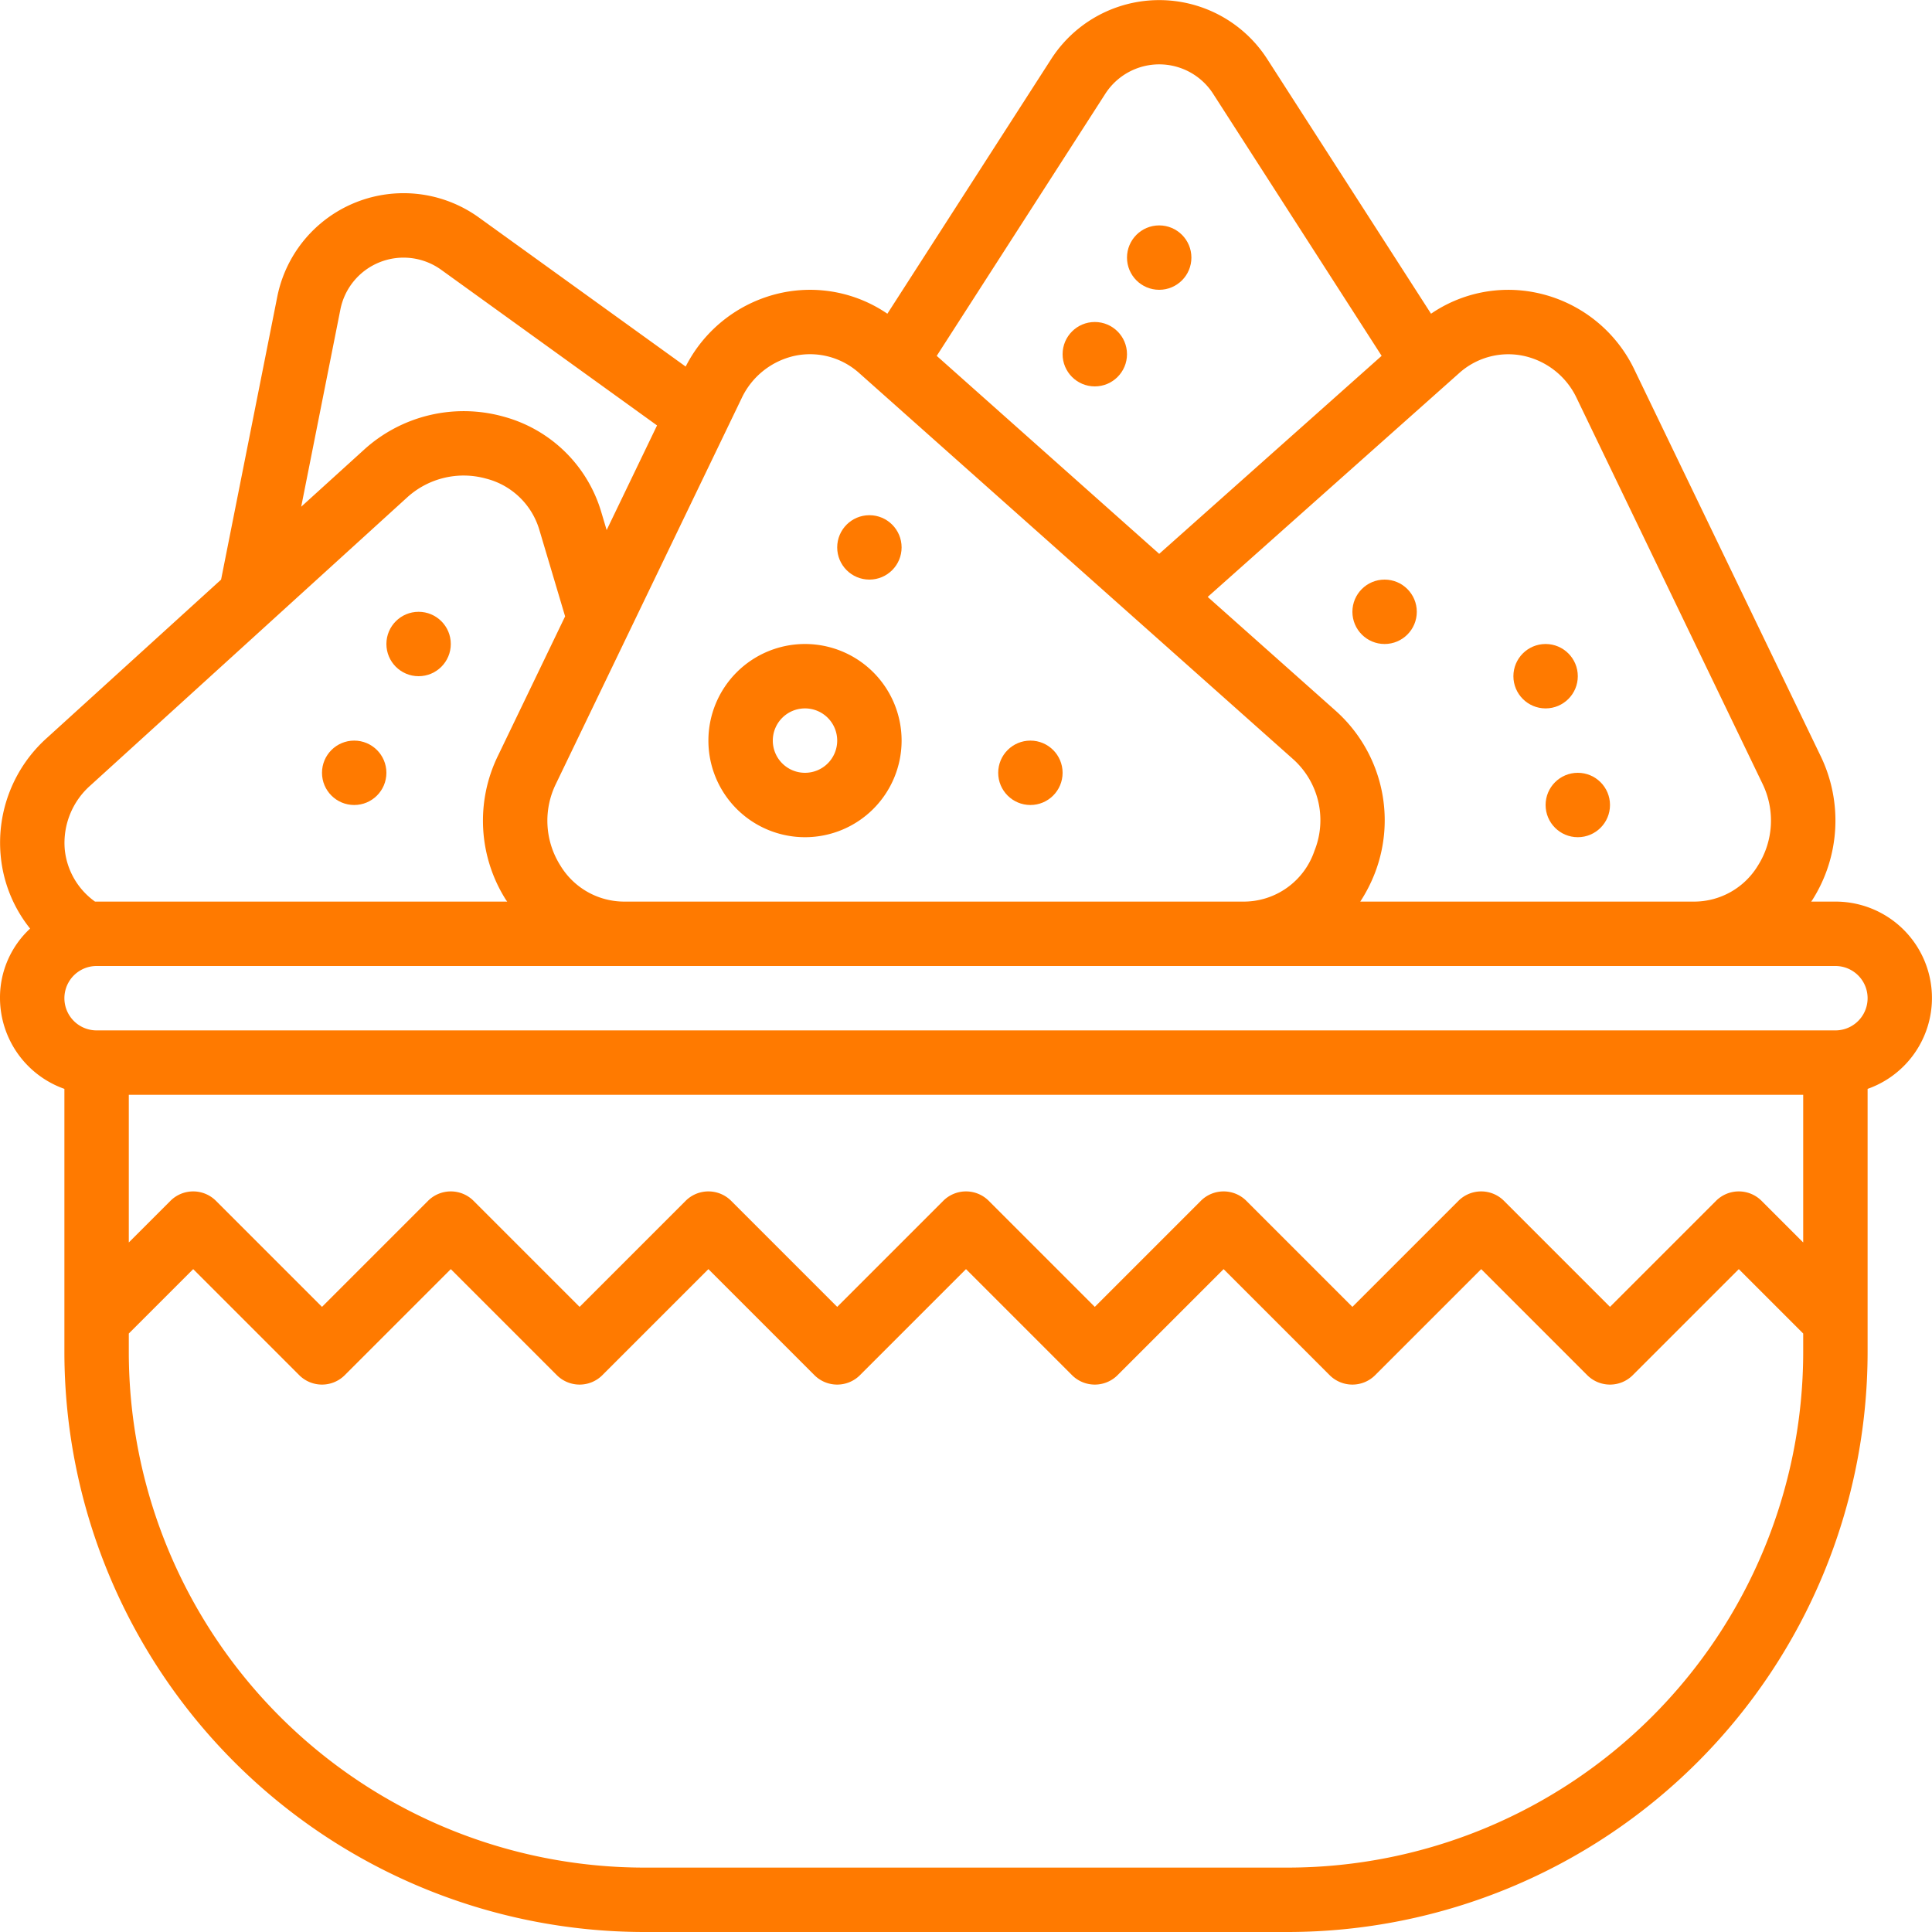 <svg xmlns="http://www.w3.org/2000/svg" id="Icons" viewBox="0 0 60 60" width="300" height="300" version="1.1" xmlns:xlink="http://www.w3.org/1999/xlink" xmlns:svgjs="http://svgjs.dev/svgjs"><g width="100%" height="100%" transform="matrix(1,0,0,1,0,0)"><path d="M57,28h-.752c.012-.019.027-.035.039-.055a4.6,4.6,0,0,0,.253-4.469L50.771,11.507a4.36,4.36,0,0,0-3.089-2.422,4.247,4.247,0,0,0-3.24.658l-5.081-7.9a3.989,3.989,0,0,0-6.721,0l-5.082,7.9a4.253,4.253,0,0,0-3.24-.659,4.366,4.366,0,0,0-3.024,2.3l-6.42-4.628A4,4,0,0,0,8.609,9.225L6.866,18l-5.4,4.909A4.365,4.365,0,0,0,.02,26.558a4.234,4.234,0,0,0,.915,2.28A2.919,2.919,0,0,0,0,31a3,3,0,0,0,2,2.816V42A18.021,18.021,0,0,0,20,60H40A18.021,18.021,0,0,0,58,42V33.816A2.993,2.993,0,0,0,57,28ZM47.289,11.046a2.381,2.381,0,0,1,1.681,1.328l5.767,11.968a2.614,2.614,0,0,1-.142,2.537A2.318,2.318,0,0,1,52.61,28H42.244a4.759,4.759,0,0,0,.446-.864,4.557,4.557,0,0,0-1.213-5.065l-3.971-3.533,7.8-6.942A2.284,2.284,0,0,1,47.289,11.046ZM34.322,2.919a1.991,1.991,0,0,1,3.357,0l5.229,8.132L36,17.2l-6.909-6.148Zm-9.611,8.125a2.285,2.285,0,0,1,1.981.55L40.146,23.565a2.543,2.543,0,0,1,.675,2.859A2.319,2.319,0,0,1,38.608,28H19.389A2.32,2.32,0,0,1,17.4,26.875a2.6,2.6,0,0,1-.138-2.526l5.766-11.973A2.39,2.39,0,0,1,24.711,11.044ZM10.57,9.616a2,2,0,0,1,3.135-1.235l6.7,4.831-1.565,3.25-.172-.577a4.346,4.346,0,0,0-3.024-2.945A4.6,4.6,0,0,0,11.3,13.971L9.354,15.737ZM2.011,26.379a2.381,2.381,0,0,1,.8-1.989s8.836-8.033,9.83-8.939a2.606,2.606,0,0,1,2.464-.585,2.32,2.32,0,0,1,1.645,1.589l.8,2.687-2.09,4.339a4.592,4.592,0,0,0,.248,4.458c.013.021.03.04.044.061H3c-.017,0-.032,0-.049,0A2.264,2.264,0,0,1,2.011,26.379ZM56,38.586l-1.293-1.293a1,1,0,0,0-1.414,0L50,40.586l-3.293-3.293a1,1,0,0,0-1.414,0L42,40.586l-3.293-3.293a1,1,0,0,0-1.414,0L34,40.586l-3.293-3.293a1,1,0,0,0-1.414,0L26,40.586l-3.293-3.293a1,1,0,0,0-1.414,0L18,40.586l-3.293-3.293a1,1,0,0,0-1.414,0L10,40.586,6.707,37.293a1,1,0,0,0-1.414,0L4,38.586V34H56ZM40,58H20A16.019,16.019,0,0,1,4,42v-.586l2-2,3.293,3.293a1,1,0,0,0,1.414,0L14,39.414l3.293,3.293a1,1,0,0,0,1.414,0L22,39.414l3.293,3.293a1,1,0,0,0,1.414,0L30,39.414l3.293,3.293a1,1,0,0,0,1.414,0L38,39.414l3.293,3.293a1,1,0,0,0,1.414,0L46,39.414l3.293,3.293a1,1,0,0,0,1.414,0L54,39.414l2,2V42A16.019,16.019,0,0,1,40,58ZM57,32H3a1,1,0,0,1,0-2H57a1,1,0,0,1,0,2Z" fill="#ff7a00" fill-opacity="1" data-original-color="#000000ff" stroke="none" stroke-opacity="1"/><path d="M25,26a3,3,0,1,0-3-3A3,3,0,0,0,25,26Zm0-4a1,1,0,1,1-1,1A1,1,0,0,1,25,22Z" fill="#ff7a00" fill-opacity="1" data-original-color="#000000ff" stroke="none" stroke-opacity="1"/><circle cx="32" cy="24" r="1" fill="#ff7a00" fill-opacity="1" data-original-color="#000000ff" stroke="none" stroke-opacity="1"/><circle cx="43" cy="19" r="1" fill="#ff7a00" fill-opacity="1" data-original-color="#000000ff" stroke="none" stroke-opacity="1"/><circle cx="34" cy="11" r="1" fill="#ff7a00" fill-opacity="1" data-original-color="#000000ff" stroke="none" stroke-opacity="1"/><circle cx="13" cy="20" r="1" fill="#ff7a00" fill-opacity="1" data-original-color="#000000ff" stroke="none" stroke-opacity="1"/><circle cx="11" cy="24" r="1" fill="#ff7a00" fill-opacity="1" data-original-color="#000000ff" stroke="none" stroke-opacity="1"/><circle cx="36" cy="8" r="1" fill="#ff7a00" fill-opacity="1" data-original-color="#000000ff" stroke="none" stroke-opacity="1"/><circle cx="49" cy="25" r="1" fill="#ff7a00" fill-opacity="1" data-original-color="#000000ff" stroke="none" stroke-opacity="1"/><circle cx="48" cy="21" r="1" fill="#ff7a00" fill-opacity="1" data-original-color="#000000ff" stroke="none" stroke-opacity="1"/><circle cx="27" cy="17" r="1" fill="#ff7a00" fill-opacity="1" data-original-color="#000000ff" stroke="none" stroke-opacity="1"/></g></svg>